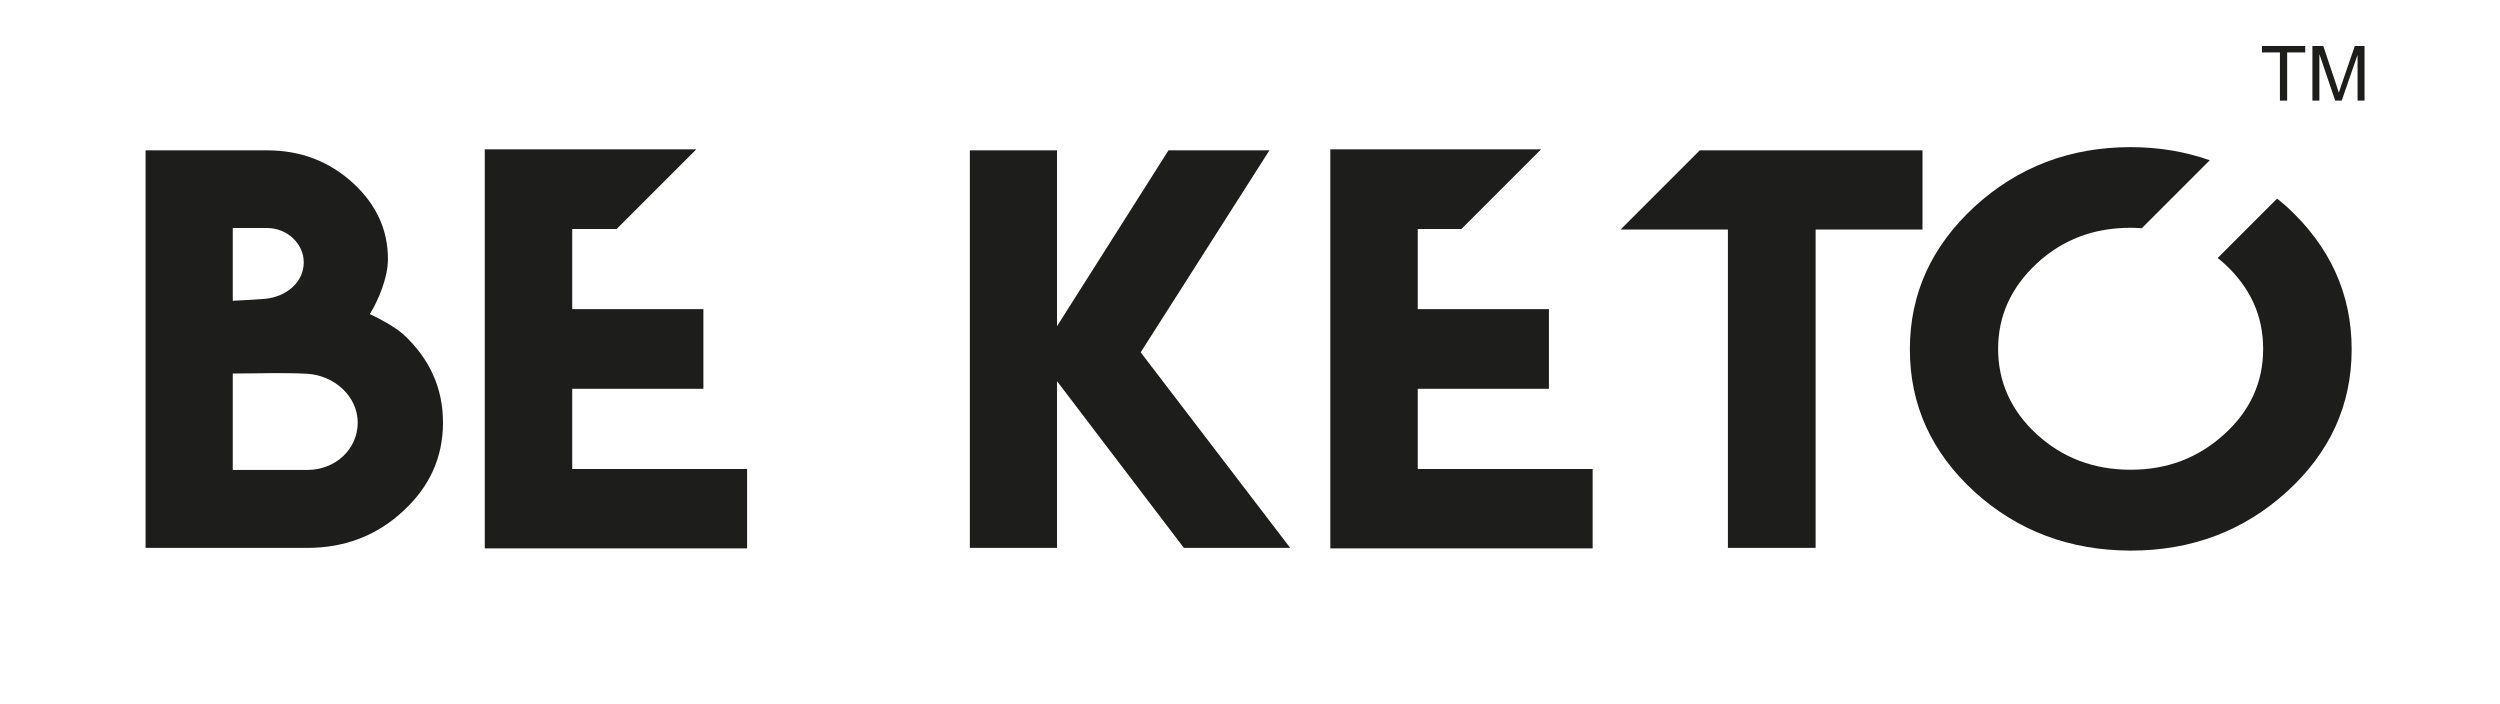 <?xml version="1.0" encoding="UTF-8"?><svg xmlns="http://www.w3.org/2000/svg" viewBox="0 0 2983.71 840.3"><defs><style>.d{fill:#fff;}.e{fill:#1d1d1b;}</style></defs><g id="a"/><g id="b"><g id="c"><g><rect class="d" width="2983.71" height="840.3"/><polygon class="e" points="2699.58 54.88 2751.26 54.88 2751.26 62.57 2729.69 62.57 2729.69 120.07 2721.06 120.07 2721.06 62.57 2699.58 62.57 2699.58 54.88"/><polygon class="e" points="891.66 654.49 578.57 654.49 578.57 178.25 830.98 178.25 735.9 273.32 682.93 273.32 682.93 368.98 839.48 368.98 839.48 464.05 682.93 464.05 682.93 559.71 891.66 559.71 891.66 654.49"/><polygon class="e" points="1412.93 653.9 1261.54 454.93 1261.54 653.9 1157.5 653.9 1157.5 179.42 1261.54 179.42 1261.54 389.29 1394.57 179.42 1515.04 179.42 1361.39 420.49 1539.84 653.9 1412.93 653.9"/><polygon class="e" points="1900.8 654.49 1587.71 654.49 1587.71 178.25 1839.25 178.25 1744.17 273.32 1692.07 273.32 1692.07 368.98 1848.62 368.98 1848.62 464.05 1692.07 464.05 1692.07 559.71 1900.8 559.71 1900.8 654.49"/><polygon class="e" points="2166.91 653.9 2062.23 653.9 2062.23 273.91 1934.35 273.91 1934.35 273.74 2028.68 179.42 2294.47 179.42 2294.47 273.91 2166.91 273.91 2166.91 653.9"/><path class="e" d="M2729.06,587.09c-51.54,46.7-113.58,70.05-186.18,70.05-72.8-.2-134.83-23.55-186.18-70.05-51.54-47.1-77.31-103.81-77.31-170.13s25.77-122.94,77.31-170.42c51.73-47.29,113.83-70.94,186.18-70.94,33.75,0,65.17,5.36,94.44,15.65l-81.16,81.15c-4.38-.31-8.78-.55-13.29-.55-44,0-81.3,14.13-111.77,42.39-30.92,28.65-46.38,62.7-46.38,102.14s15.46,73.88,46.38,102.14c30.73,28.06,67.97,42.09,111.77,42.09s80.33-14.03,111.45-42.09c31.12-28.06,46.71-62.11,46.71-102.14s-15.59-73.68-46.71-102.14c-2.45-2.24-5.01-4.23-7.54-6.3l70.9-70.9c3.8,3.14,7.67,6.12,11.36,9.5,51.73,47.29,77.63,104.1,77.63,170.42s-25.9,123.23-77.63,170.13Z"/><path class="e" d="M2822.05,120.07h-8.32v-54.57l-18.94,54.57h-7.78l-18.86-55.5v55.5h-8.32V54.88h12.99l15.43,46.16c1.42,4.3,2.46,7.52,3.11,9.65,.74-2.37,1.9-5.85,3.47-10.45l15.61-45.36h11.61V120.07Z"/><path class="e" d="M481.37,399c-9.79-8.53-27.25-18.35-39.94-24.13,9.6-15.6,21.58-42.88,21.58-65.64,0-34.73-13.72-64.85-41.23-90.36-28.54-26.3-62.94-39.44-103.07-39.44H173.75v474.48h192.94c44.9,0,83.1-14.72,114.67-44.15,31.57-29.04,47.35-64.17,47.35-105.37s-15.78-76.14-47.35-105.38Zm-203.57-126.86h40.91c24.29,0,43.81,18.94,43.81,40.91,0,24.14-21.07,41.01-45.74,43.56-16.75,1.18-29.76,1.96-38.98,2.36v-86.83Zm88.9,288.75h-88.9v-115.09c31.24,0,57.98-1.28,88.9,.29,32.15,1.96,60.23,26.78,60.23,58.28s-26.35,56.51-60.23,56.51Z"/></g></g></g></svg>